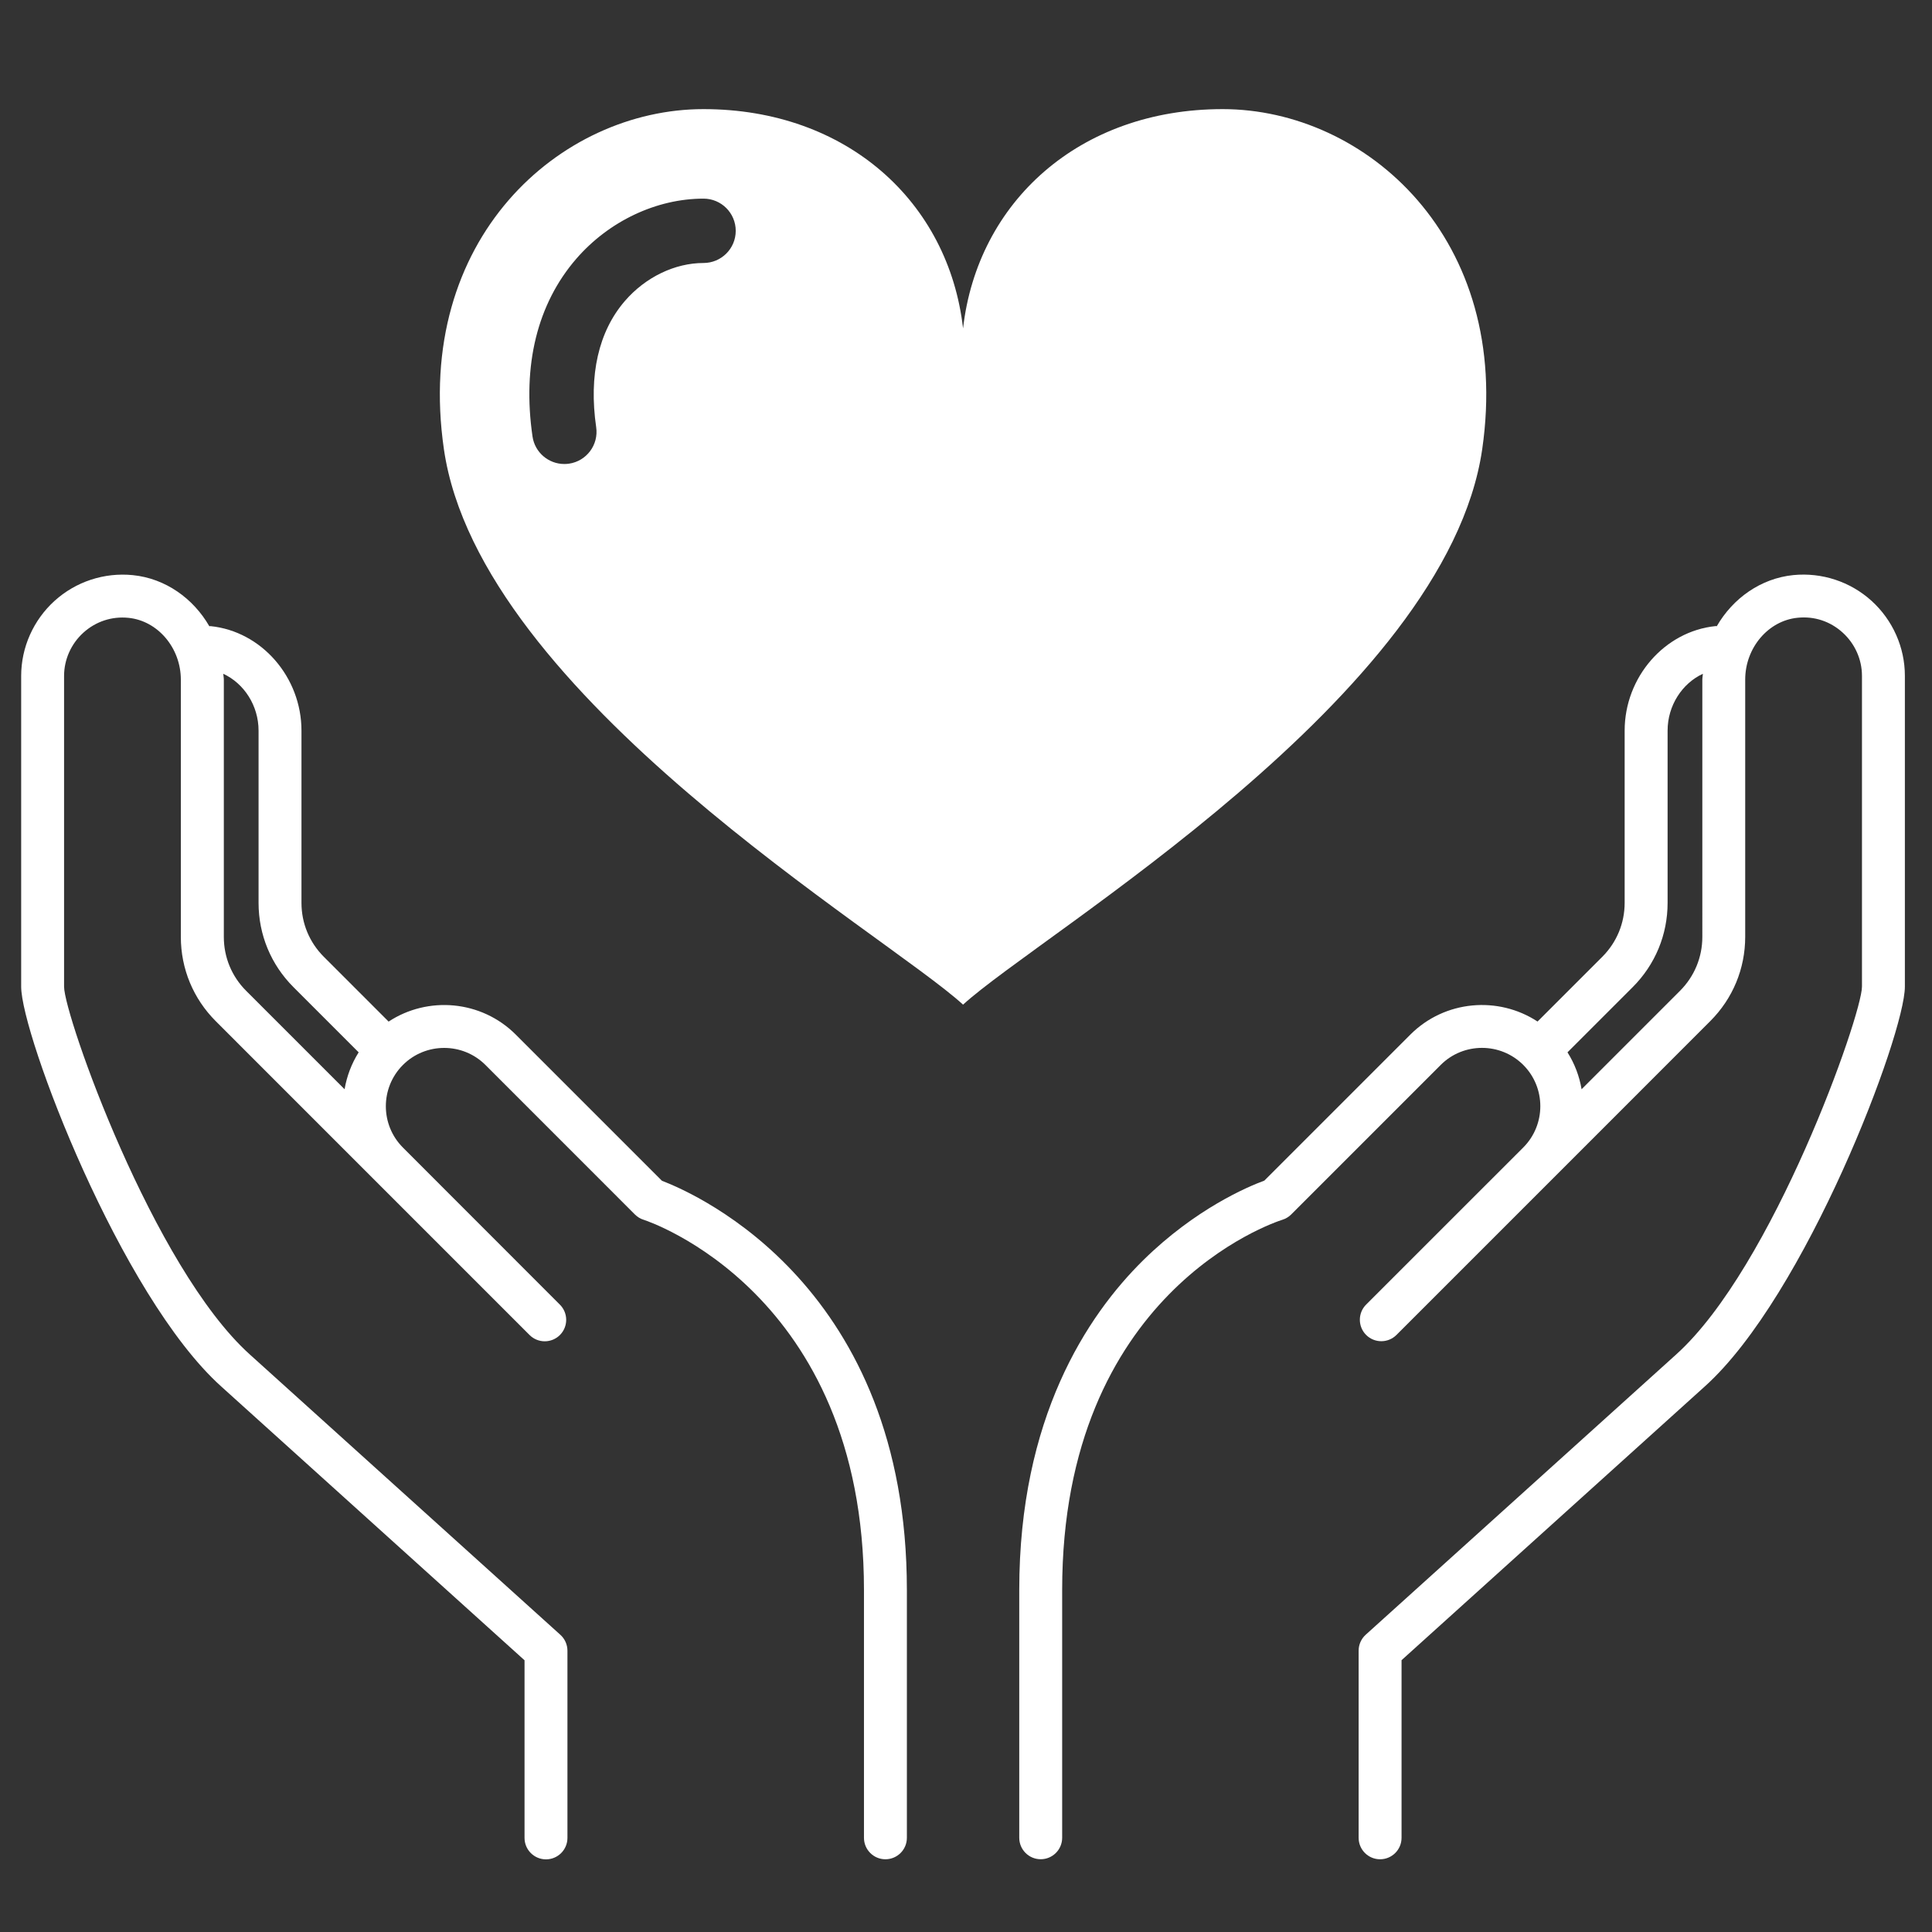 <?xml version="1.0" encoding="iso-8859-1"?>
<!-- Generator: Adobe Illustrator 28.6.0, SVG Export Plug-In . SVG Version: 9.03 Build 54939)  -->
<svg version="1.1" id="&#x30EC;&#x30A4;&#x30E4;&#x30FC;_1"
	 xmlns="http://www.w3.org/2000/svg" xmlns:xlink="http://www.w3.org/1999/xlink" x="0px" y="0px" width="48px" height="48px" viewBox="0 0 48 48"
	 style="enable-background:new 0 0 48 48;" xml:space="preserve">
<rect x="0" y="0" width="48" height="48" fill="#333333" stroke="none"/>
<g>
	<g>
		<path style="fill:#FFFFFF;" d="M16.446,29.336l-3.631-3.631c-0.857-0.857-2.184-0.965-3.16-0.324l-1.61-1.61
			c-0.358-0.358-0.555-0.833-0.555-1.339v-4.279c0-1.328-0.992-2.469-2.26-2.597c-0.01-0.001-0.019,0.003-0.029,0.003
			c-0.398-0.692-1.092-1.189-1.901-1.27c-0.71-0.071-1.416,0.161-1.943,0.638c-0.528,0.478-0.831,1.158-0.831,1.866v7.721
			c0,1.189,2.468,7.684,4.972,9.934l7.534,6.801v4.413c0,0.294,0.238,0.533,0.533,0.533s0.533-0.239,0.533-0.533v-4.65
			c0-0.151-0.064-0.295-0.176-0.396l-7.711-6.961c-2.407-2.163-4.619-8.435-4.619-9.141v-7.721c0-0.407,0.175-0.799,0.48-1.075
			c0.309-0.279,0.708-0.41,1.12-0.368c0.729,0.073,1.301,0.748,1.301,1.536v6.391c0,0.791,0.308,1.534,0.867,2.093l3.894,3.895
			c0,0,0,0,0,0l3.903,3.903c0.208,0.208,0.546,0.208,0.754,0c0.208-0.208,0.208-0.546,0-0.754L10.7,29.201L10.01,28.51
			c-0.565-0.565-0.565-1.486,0-2.051c0.565-0.565,1.486-0.565,2.051,0l3.714,3.715c0.061,0.061,0.136,0.107,0.219,0.132
			c0.055,0.017,5.471,1.782,5.471,9.196v6.158c0,0.294,0.238,0.533,0.533,0.533c0.295,0,0.533-0.239,0.533-0.533v-6.158
			C22.532,31.994,17.357,29.684,16.446,29.336z M6.115,24.616c-0.358-0.358-0.554-0.833-0.554-1.339v-6.391
			c0-0.05-0.011-0.097-0.014-0.146c0.514,0.238,0.877,0.787,0.877,1.413v4.279c0,0.791,0.308,1.534,0.867,2.093l1.62,1.62
			c-0.179,0.284-0.295,0.596-0.35,0.917L6.115,24.616z"/>
		<path style="fill:#FFFFFF;" d="M46.496,14.926c-0.527-0.477-1.234-0.708-1.942-0.638c-0.809,0.082-1.502,0.578-1.901,1.27
			c-0.01,0-0.019-0.004-0.029-0.003c-1.267,0.128-2.26,1.269-2.26,2.597v4.279c0,0.506-0.197,0.981-0.554,1.339l-1.61,1.61
			c-0.976-0.64-2.303-0.532-3.16,0.324l-3.628,3.628c-0.413,0.152-1.71,0.7-3.007,1.976c-1.406,1.385-3.082,3.931-3.082,8.193v6.158
			c0,0.294,0.238,0.533,0.533,0.533c0.295,0,0.533-0.239,0.533-0.533v-6.158c0-7.381,5.249-9.126,5.471-9.196
			c0.083-0.026,0.158-0.071,0.219-0.132l3.715-3.715c0.565-0.565,1.486-0.565,2.051,0c0.565,0.565,0.565,1.485,0,2.051l-0.206,0.206
			l-3.698,3.697c-0.208,0.208-0.208,0.546,0,0.754c0.208,0.208,0.546,0.208,0.754,0l3.213-3.213c0,0,0,0,0,0l0.484-0.484
			l0.206-0.206c0,0,0,0,0,0l3.894-3.895c0.559-0.559,0.867-1.302,0.867-2.093v-6.391c0-0.788,0.571-1.463,1.301-1.536
			c0.418-0.043,0.812,0.089,1.12,0.368c0.305,0.276,0.48,0.668,0.48,1.075v7.721c0,0.706-2.212,6.978-4.619,9.142l-7.71,6.96
			c-0.112,0.101-0.176,0.245-0.176,0.396v4.65c0,0.294,0.238,0.533,0.533,0.533c0.295,0,0.533-0.239,0.533-0.533v-4.413l7.533-6.8
			c2.505-2.251,4.972-8.746,4.972-9.934v-7.721C47.327,16.084,47.024,15.404,46.496,14.926z M42.294,23.277
			c0,0.506-0.197,0.981-0.554,1.339l-2.446,2.446c-0.054-0.321-0.171-0.633-0.35-0.917l1.62-1.62
			c0.559-0.559,0.867-1.302,0.867-2.093v-4.279c0-0.626,0.363-1.175,0.877-1.413c-0.003,0.049-0.014,0.096-0.014,0.146V23.277z"/>
	</g>
</g>
<path style="fill:#FFFFFF;" d="M30.376,2.711c-3.562,0-6.091,2.307-6.449,5.448c-0.358-3.141-2.887-5.448-6.449-5.448
	s-7.207,3.224-6.449,8.451c0.89,6.132,10.967,12.033,12.898,13.798c1.93-1.765,12.008-7.666,12.898-13.798
	C37.583,5.936,33.938,2.711,30.376,2.711z M17.478,6.534c-0.712,0-1.441,0.352-1.952,0.943c-0.655,0.757-0.902,1.842-0.714,3.137
	c0.064,0.437-0.239,0.843-0.676,0.906c-0.039,0.006-0.078,0.008-0.116,0.008c-0.391,0-0.733-0.287-0.79-0.685
	c-0.257-1.768,0.119-3.294,1.087-4.413c0.811-0.936,1.993-1.495,3.162-1.495c0.442,0,0.8,0.358,0.8,0.8S17.92,6.534,17.478,6.534z"
	/>
</svg>
